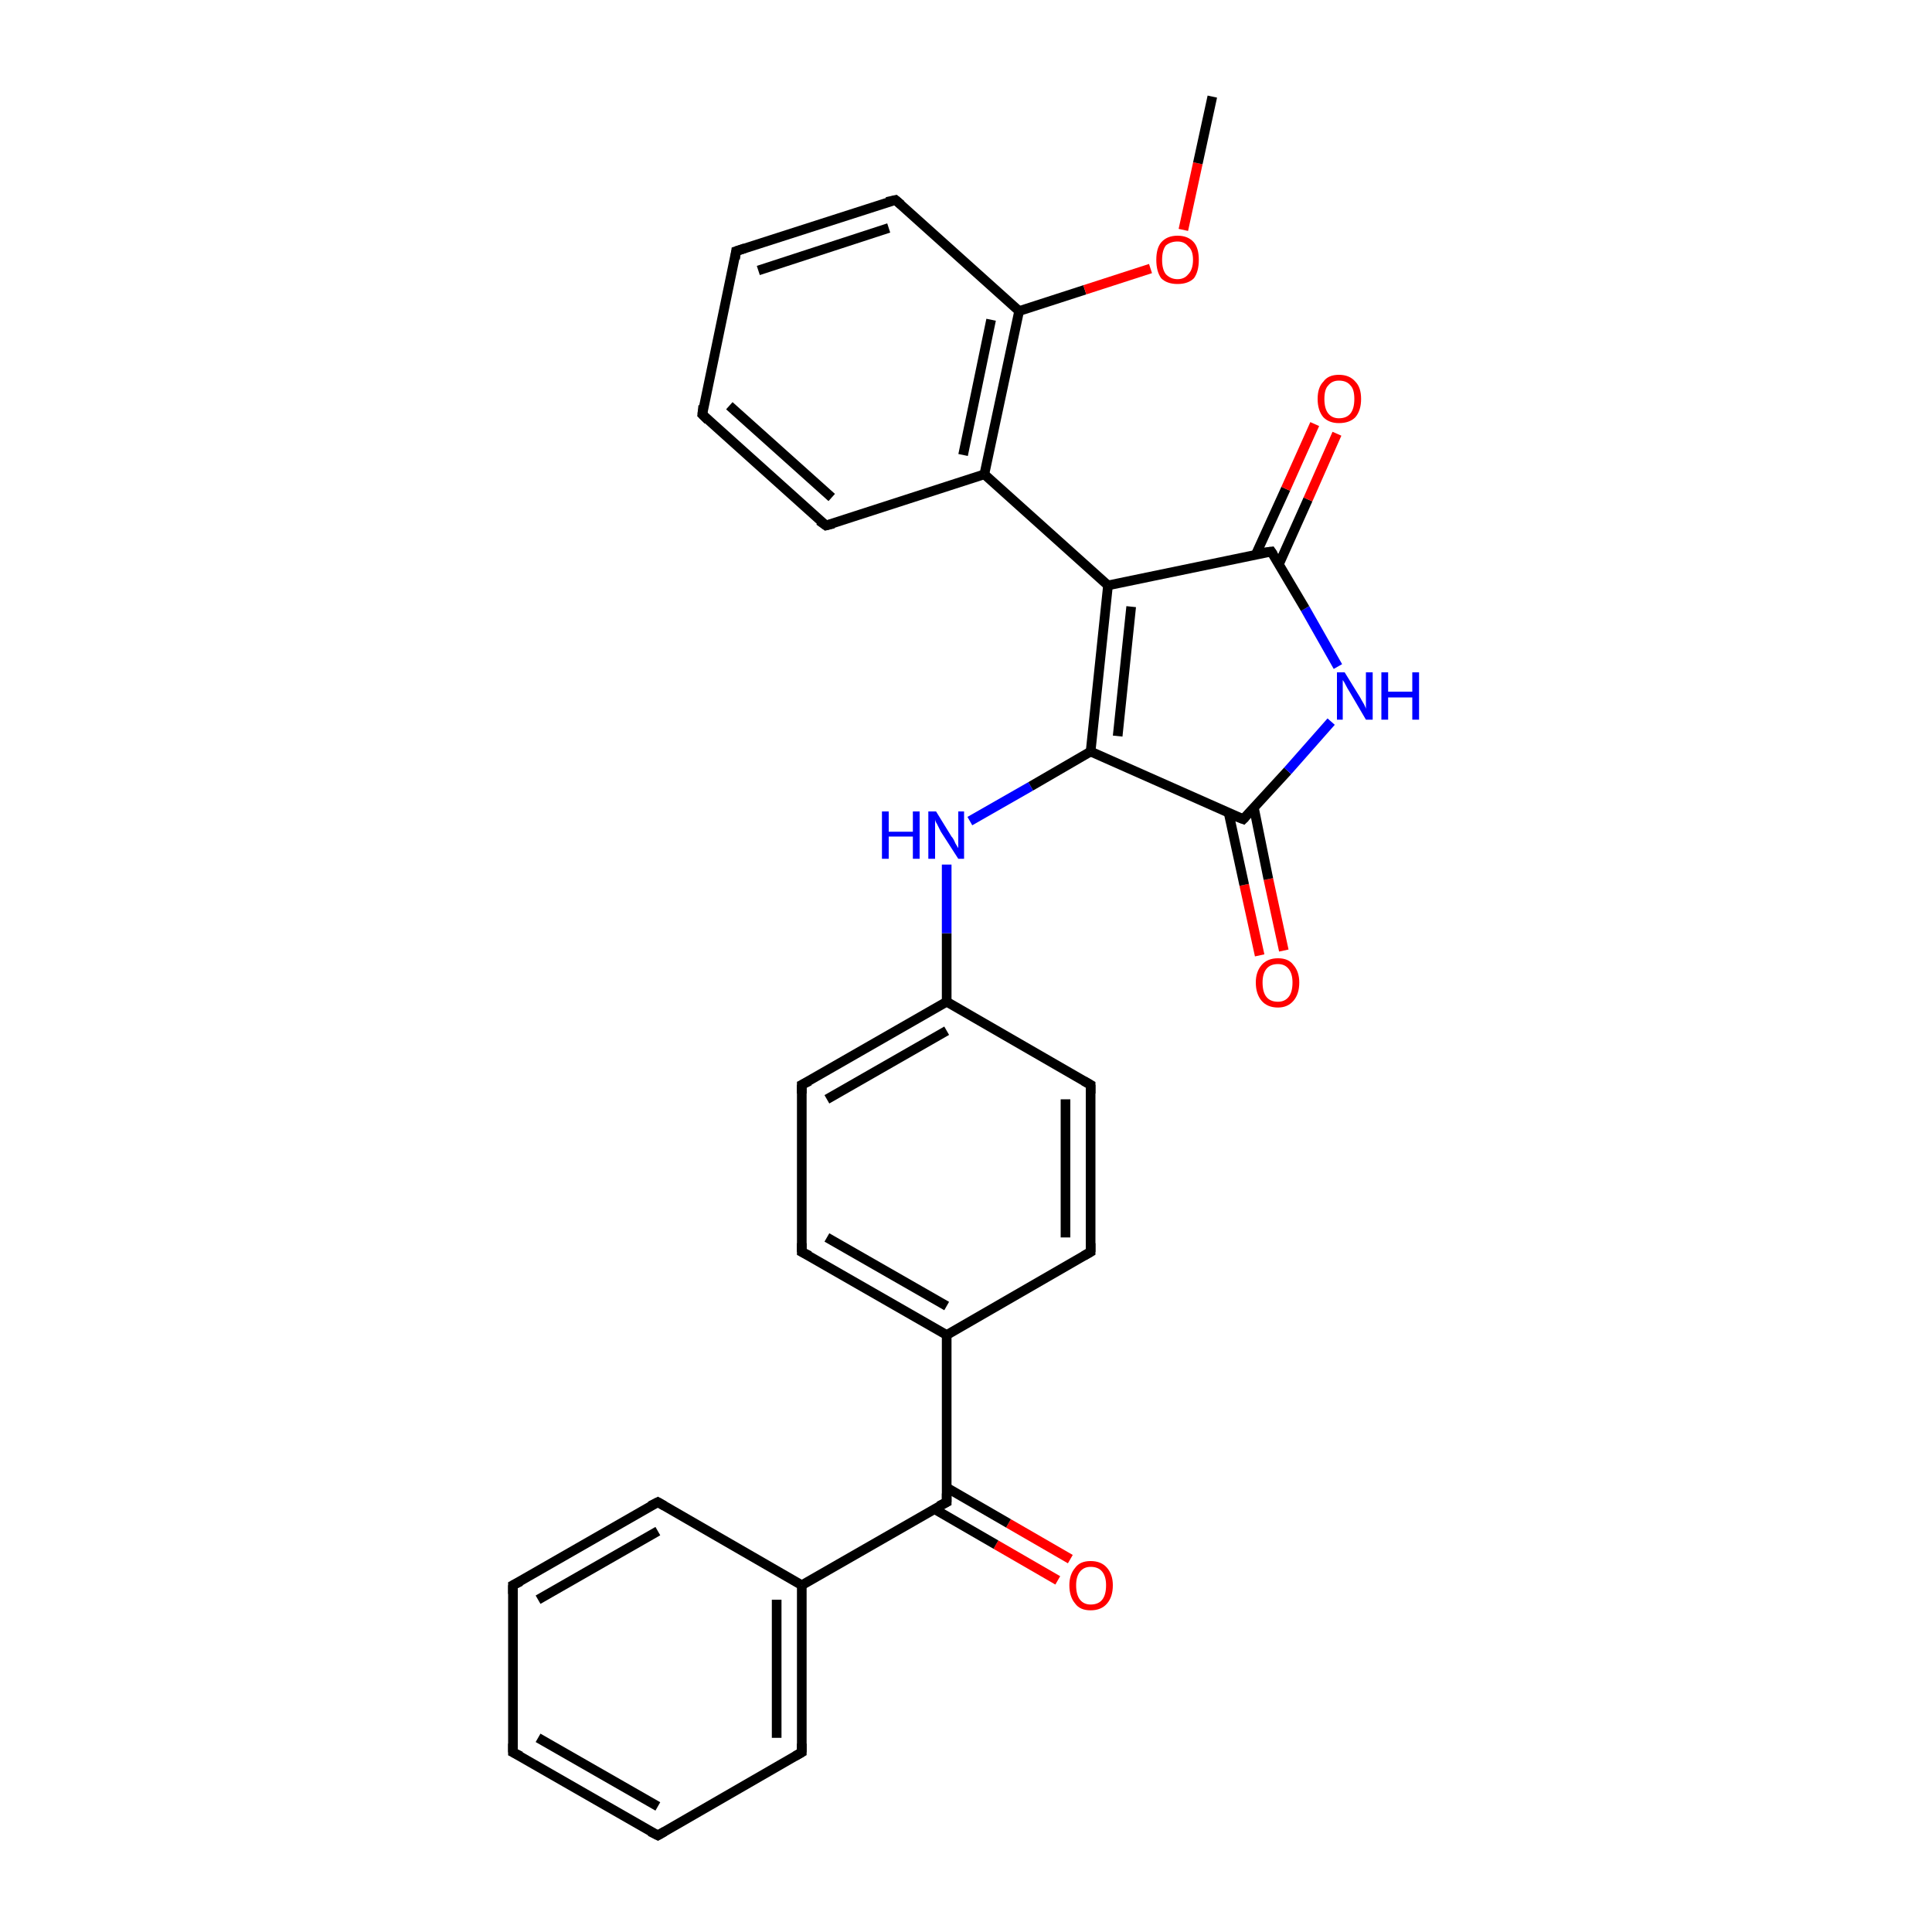 <?xml version='1.0' encoding='iso-8859-1'?>
<svg version='1.1' baseProfile='full'
              xmlns='http://www.w3.org/2000/svg'
                      xmlns:rdkit='http://www.rdkit.org/xml'
                      xmlns:xlink='http://www.w3.org/1999/xlink'
                  xml:space='preserve'
width='200px' height='200px' viewBox='0 0 200 200'>
<!-- END OF HEADER -->
<rect style='opacity:1.0;fill:#FFFFFF;stroke:none' width='200.0' height='200.0' x='0.0' y='0.0'> </rect>
<path class='bond-0 atom-18 atom-17' d='M 68.1,155.5 L 53.1,164.1' style='fill:none;fill-rule:evenodd;stroke:#000000;stroke-width:1.0px;stroke-linecap:butt;stroke-linejoin:miter;stroke-opacity:1' />
<path class='bond-0 atom-18 atom-17' d='M 68.1,158.5 L 55.7,165.6' style='fill:none;fill-rule:evenodd;stroke:#000000;stroke-width:1.0px;stroke-linecap:butt;stroke-linejoin:miter;stroke-opacity:1' />
<path class='bond-1 atom-18 atom-12' d='M 68.1,155.5 L 83.0,164.1' style='fill:none;fill-rule:evenodd;stroke:#000000;stroke-width:1.0px;stroke-linecap:butt;stroke-linejoin:miter;stroke-opacity:1' />
<path class='bond-2 atom-17 atom-16' d='M 53.1,164.1 L 53.1,181.4' style='fill:none;fill-rule:evenodd;stroke:#000000;stroke-width:1.0px;stroke-linecap:butt;stroke-linejoin:miter;stroke-opacity:1' />
<path class='bond-3 atom-29 atom-11' d='M 109.5,163.6 L 103.1,159.9' style='fill:none;fill-rule:evenodd;stroke:#FF0000;stroke-width:1.0px;stroke-linecap:butt;stroke-linejoin:miter;stroke-opacity:1' />
<path class='bond-3 atom-29 atom-11' d='M 103.1,159.9 L 96.7,156.2' style='fill:none;fill-rule:evenodd;stroke:#000000;stroke-width:1.0px;stroke-linecap:butt;stroke-linejoin:miter;stroke-opacity:1' />
<path class='bond-3 atom-29 atom-11' d='M 110.8,161.4 L 104.4,157.7' style='fill:none;fill-rule:evenodd;stroke:#FF0000;stroke-width:1.0px;stroke-linecap:butt;stroke-linejoin:miter;stroke-opacity:1' />
<path class='bond-3 atom-29 atom-11' d='M 104.4,157.7 L 98.0,154.0' style='fill:none;fill-rule:evenodd;stroke:#000000;stroke-width:1.0px;stroke-linecap:butt;stroke-linejoin:miter;stroke-opacity:1' />
<path class='bond-4 atom-12 atom-11' d='M 83.0,164.1 L 98.0,155.5' style='fill:none;fill-rule:evenodd;stroke:#000000;stroke-width:1.0px;stroke-linecap:butt;stroke-linejoin:miter;stroke-opacity:1' />
<path class='bond-5 atom-12 atom-13' d='M 83.0,164.1 L 83.0,181.4' style='fill:none;fill-rule:evenodd;stroke:#000000;stroke-width:1.0px;stroke-linecap:butt;stroke-linejoin:miter;stroke-opacity:1' />
<path class='bond-5 atom-12 atom-13' d='M 80.4,165.6 L 80.4,179.9' style='fill:none;fill-rule:evenodd;stroke:#000000;stroke-width:1.0px;stroke-linecap:butt;stroke-linejoin:miter;stroke-opacity:1' />
<path class='bond-6 atom-16 atom-15' d='M 53.1,181.4 L 68.1,190.0' style='fill:none;fill-rule:evenodd;stroke:#000000;stroke-width:1.0px;stroke-linecap:butt;stroke-linejoin:miter;stroke-opacity:1' />
<path class='bond-6 atom-16 atom-15' d='M 55.7,179.9 L 68.1,187.0' style='fill:none;fill-rule:evenodd;stroke:#000000;stroke-width:1.0px;stroke-linecap:butt;stroke-linejoin:miter;stroke-opacity:1' />
<path class='bond-7 atom-11 atom-8' d='M 98.0,155.5 L 98.0,138.2' style='fill:none;fill-rule:evenodd;stroke:#000000;stroke-width:1.0px;stroke-linecap:butt;stroke-linejoin:miter;stroke-opacity:1' />
<path class='bond-8 atom-7 atom-8' d='M 112.9,129.6 L 98.0,138.2' style='fill:none;fill-rule:evenodd;stroke:#000000;stroke-width:1.0px;stroke-linecap:butt;stroke-linejoin:miter;stroke-opacity:1' />
<path class='bond-9 atom-7 atom-6' d='M 112.9,129.6 L 112.9,112.3' style='fill:none;fill-rule:evenodd;stroke:#000000;stroke-width:1.0px;stroke-linecap:butt;stroke-linejoin:miter;stroke-opacity:1' />
<path class='bond-9 atom-7 atom-6' d='M 110.3,128.1 L 110.3,113.8' style='fill:none;fill-rule:evenodd;stroke:#000000;stroke-width:1.0px;stroke-linecap:butt;stroke-linejoin:miter;stroke-opacity:1' />
<path class='bond-10 atom-8 atom-9' d='M 98.0,138.2 L 83.0,129.6' style='fill:none;fill-rule:evenodd;stroke:#000000;stroke-width:1.0px;stroke-linecap:butt;stroke-linejoin:miter;stroke-opacity:1' />
<path class='bond-10 atom-8 atom-9' d='M 98.0,135.2 L 85.6,128.1' style='fill:none;fill-rule:evenodd;stroke:#000000;stroke-width:1.0px;stroke-linecap:butt;stroke-linejoin:miter;stroke-opacity:1' />
<path class='bond-11 atom-15 atom-13' d='M 68.1,190.0 L 83.0,181.4' style='fill:none;fill-rule:evenodd;stroke:#000000;stroke-width:1.0px;stroke-linecap:butt;stroke-linejoin:miter;stroke-opacity:1' />
<path class='bond-12 atom-6 atom-5' d='M 112.9,112.3 L 98.0,103.7' style='fill:none;fill-rule:evenodd;stroke:#000000;stroke-width:1.0px;stroke-linecap:butt;stroke-linejoin:miter;stroke-opacity:1' />
<path class='bond-13 atom-9 atom-10' d='M 83.0,129.6 L 83.0,112.3' style='fill:none;fill-rule:evenodd;stroke:#000000;stroke-width:1.0px;stroke-linecap:butt;stroke-linejoin:miter;stroke-opacity:1' />
<path class='bond-14 atom-5 atom-10' d='M 98.0,103.7 L 83.0,112.3' style='fill:none;fill-rule:evenodd;stroke:#000000;stroke-width:1.0px;stroke-linecap:butt;stroke-linejoin:miter;stroke-opacity:1' />
<path class='bond-14 atom-5 atom-10' d='M 98.0,106.7 L 85.6,113.8' style='fill:none;fill-rule:evenodd;stroke:#000000;stroke-width:1.0px;stroke-linecap:butt;stroke-linejoin:miter;stroke-opacity:1' />
<path class='bond-15 atom-5 atom-26' d='M 98.0,103.7 L 98.0,96.6' style='fill:none;fill-rule:evenodd;stroke:#000000;stroke-width:1.0px;stroke-linecap:butt;stroke-linejoin:miter;stroke-opacity:1' />
<path class='bond-15 atom-5 atom-26' d='M 98.0,96.6 L 98.0,89.5' style='fill:none;fill-rule:evenodd;stroke:#0000FF;stroke-width:1.0px;stroke-linecap:butt;stroke-linejoin:miter;stroke-opacity:1' />
<path class='bond-16 atom-26 atom-24' d='M 100.4,85.0 L 106.7,81.4' style='fill:none;fill-rule:evenodd;stroke:#0000FF;stroke-width:1.0px;stroke-linecap:butt;stroke-linejoin:miter;stroke-opacity:1' />
<path class='bond-16 atom-26 atom-24' d='M 106.7,81.4 L 112.9,77.8' style='fill:none;fill-rule:evenodd;stroke:#000000;stroke-width:1.0px;stroke-linecap:butt;stroke-linejoin:miter;stroke-opacity:1' />
<path class='bond-17 atom-20 atom-21' d='M 72.7,42.9 L 85.5,54.4' style='fill:none;fill-rule:evenodd;stroke:#000000;stroke-width:1.0px;stroke-linecap:butt;stroke-linejoin:miter;stroke-opacity:1' />
<path class='bond-17 atom-20 atom-21' d='M 75.5,42.0 L 86.1,51.5' style='fill:none;fill-rule:evenodd;stroke:#000000;stroke-width:1.0px;stroke-linecap:butt;stroke-linejoin:miter;stroke-opacity:1' />
<path class='bond-18 atom-20 atom-19' d='M 72.7,42.9 L 76.2,26.0' style='fill:none;fill-rule:evenodd;stroke:#000000;stroke-width:1.0px;stroke-linecap:butt;stroke-linejoin:miter;stroke-opacity:1' />
<path class='bond-19 atom-24 atom-25' d='M 112.9,77.8 L 128.7,84.8' style='fill:none;fill-rule:evenodd;stroke:#000000;stroke-width:1.0px;stroke-linecap:butt;stroke-linejoin:miter;stroke-opacity:1' />
<path class='bond-20 atom-24 atom-23' d='M 112.9,77.8 L 114.7,60.6' style='fill:none;fill-rule:evenodd;stroke:#000000;stroke-width:1.0px;stroke-linecap:butt;stroke-linejoin:miter;stroke-opacity:1' />
<path class='bond-20 atom-24 atom-23' d='M 115.7,76.2 L 117.1,62.8' style='fill:none;fill-rule:evenodd;stroke:#000000;stroke-width:1.0px;stroke-linecap:butt;stroke-linejoin:miter;stroke-opacity:1' />
<path class='bond-21 atom-21 atom-22' d='M 85.5,54.4 L 101.9,49.1' style='fill:none;fill-rule:evenodd;stroke:#000000;stroke-width:1.0px;stroke-linecap:butt;stroke-linejoin:miter;stroke-opacity:1' />
<path class='bond-22 atom-28 atom-25' d='M 130.4,98.9 L 128.8,91.6' style='fill:none;fill-rule:evenodd;stroke:#FF0000;stroke-width:1.0px;stroke-linecap:butt;stroke-linejoin:miter;stroke-opacity:1' />
<path class='bond-22 atom-28 atom-25' d='M 128.8,91.6 L 127.2,84.2' style='fill:none;fill-rule:evenodd;stroke:#000000;stroke-width:1.0px;stroke-linecap:butt;stroke-linejoin:miter;stroke-opacity:1' />
<path class='bond-22 atom-28 atom-25' d='M 132.9,98.4 L 131.3,91.0' style='fill:none;fill-rule:evenodd;stroke:#FF0000;stroke-width:1.0px;stroke-linecap:butt;stroke-linejoin:miter;stroke-opacity:1' />
<path class='bond-22 atom-28 atom-25' d='M 131.3,91.0 L 129.8,83.6' style='fill:none;fill-rule:evenodd;stroke:#000000;stroke-width:1.0px;stroke-linecap:butt;stroke-linejoin:miter;stroke-opacity:1' />
<path class='bond-23 atom-19 atom-14' d='M 76.2,26.0 L 92.7,20.7' style='fill:none;fill-rule:evenodd;stroke:#000000;stroke-width:1.0px;stroke-linecap:butt;stroke-linejoin:miter;stroke-opacity:1' />
<path class='bond-23 atom-19 atom-14' d='M 78.5,28.0 L 92.0,23.6' style='fill:none;fill-rule:evenodd;stroke:#000000;stroke-width:1.0px;stroke-linecap:butt;stroke-linejoin:miter;stroke-opacity:1' />
<path class='bond-24 atom-25 atom-0' d='M 128.7,84.8 L 133.3,79.8' style='fill:none;fill-rule:evenodd;stroke:#000000;stroke-width:1.0px;stroke-linecap:butt;stroke-linejoin:miter;stroke-opacity:1' />
<path class='bond-24 atom-25 atom-0' d='M 133.3,79.8 L 137.8,74.7' style='fill:none;fill-rule:evenodd;stroke:#0000FF;stroke-width:1.0px;stroke-linecap:butt;stroke-linejoin:miter;stroke-opacity:1' />
<path class='bond-25 atom-22 atom-23' d='M 101.9,49.1 L 114.7,60.6' style='fill:none;fill-rule:evenodd;stroke:#000000;stroke-width:1.0px;stroke-linecap:butt;stroke-linejoin:miter;stroke-opacity:1' />
<path class='bond-26 atom-22 atom-3' d='M 101.9,49.1 L 105.5,32.2' style='fill:none;fill-rule:evenodd;stroke:#000000;stroke-width:1.0px;stroke-linecap:butt;stroke-linejoin:miter;stroke-opacity:1' />
<path class='bond-26 atom-22 atom-3' d='M 99.7,47.1 L 102.6,33.1' style='fill:none;fill-rule:evenodd;stroke:#000000;stroke-width:1.0px;stroke-linecap:butt;stroke-linejoin:miter;stroke-opacity:1' />
<path class='bond-27 atom-23 atom-4' d='M 114.7,60.6 L 131.6,57.1' style='fill:none;fill-rule:evenodd;stroke:#000000;stroke-width:1.0px;stroke-linecap:butt;stroke-linejoin:miter;stroke-opacity:1' />
<path class='bond-28 atom-14 atom-3' d='M 92.7,20.7 L 105.5,32.2' style='fill:none;fill-rule:evenodd;stroke:#000000;stroke-width:1.0px;stroke-linecap:butt;stroke-linejoin:miter;stroke-opacity:1' />
<path class='bond-29 atom-3 atom-2' d='M 105.5,32.2 L 112.3,30.0' style='fill:none;fill-rule:evenodd;stroke:#000000;stroke-width:1.0px;stroke-linecap:butt;stroke-linejoin:miter;stroke-opacity:1' />
<path class='bond-29 atom-3 atom-2' d='M 112.3,30.0 L 119.1,27.8' style='fill:none;fill-rule:evenodd;stroke:#FF0000;stroke-width:1.0px;stroke-linecap:butt;stroke-linejoin:miter;stroke-opacity:1' />
<path class='bond-30 atom-0 atom-4' d='M 138.5,69.0 L 135.1,63.0' style='fill:none;fill-rule:evenodd;stroke:#0000FF;stroke-width:1.0px;stroke-linecap:butt;stroke-linejoin:miter;stroke-opacity:1' />
<path class='bond-30 atom-0 atom-4' d='M 135.1,63.0 L 131.6,57.1' style='fill:none;fill-rule:evenodd;stroke:#000000;stroke-width:1.0px;stroke-linecap:butt;stroke-linejoin:miter;stroke-opacity:1' />
<path class='bond-31 atom-4 atom-27' d='M 132.4,58.4 L 135.4,51.7' style='fill:none;fill-rule:evenodd;stroke:#000000;stroke-width:1.0px;stroke-linecap:butt;stroke-linejoin:miter;stroke-opacity:1' />
<path class='bond-31 atom-4 atom-27' d='M 135.4,51.7 L 138.4,44.9' style='fill:none;fill-rule:evenodd;stroke:#FF0000;stroke-width:1.0px;stroke-linecap:butt;stroke-linejoin:miter;stroke-opacity:1' />
<path class='bond-31 atom-4 atom-27' d='M 130.0,57.4 L 133.1,50.6' style='fill:none;fill-rule:evenodd;stroke:#000000;stroke-width:1.0px;stroke-linecap:butt;stroke-linejoin:miter;stroke-opacity:1' />
<path class='bond-31 atom-4 atom-27' d='M 133.1,50.6 L 136.1,43.9' style='fill:none;fill-rule:evenodd;stroke:#FF0000;stroke-width:1.0px;stroke-linecap:butt;stroke-linejoin:miter;stroke-opacity:1' />
<path class='bond-32 atom-2 atom-1' d='M 122.5,23.8 L 124.0,16.9' style='fill:none;fill-rule:evenodd;stroke:#FF0000;stroke-width:1.0px;stroke-linecap:butt;stroke-linejoin:miter;stroke-opacity:1' />
<path class='bond-32 atom-2 atom-1' d='M 124.0,16.9 L 125.5,10.0' style='fill:none;fill-rule:evenodd;stroke:#000000;stroke-width:1.0px;stroke-linecap:butt;stroke-linejoin:miter;stroke-opacity:1' />
<path d='M 130.8,57.2 L 131.6,57.1 L 131.8,57.4' style='fill:none;stroke:#000000;stroke-width:1.0px;stroke-linecap:butt;stroke-linejoin:miter;stroke-miterlimit:10;stroke-opacity:1;' />
<path d='M 112.9,113.2 L 112.9,112.3 L 112.2,111.9' style='fill:none;stroke:#000000;stroke-width:1.0px;stroke-linecap:butt;stroke-linejoin:miter;stroke-miterlimit:10;stroke-opacity:1;' />
<path d='M 112.2,130.0 L 112.9,129.6 L 112.9,128.7' style='fill:none;stroke:#000000;stroke-width:1.0px;stroke-linecap:butt;stroke-linejoin:miter;stroke-miterlimit:10;stroke-opacity:1;' />
<path d='M 83.8,130.0 L 83.0,129.6 L 83.0,128.7' style='fill:none;stroke:#000000;stroke-width:1.0px;stroke-linecap:butt;stroke-linejoin:miter;stroke-miterlimit:10;stroke-opacity:1;' />
<path d='M 83.0,113.2 L 83.0,112.3 L 83.8,111.9' style='fill:none;stroke:#000000;stroke-width:1.0px;stroke-linecap:butt;stroke-linejoin:miter;stroke-miterlimit:10;stroke-opacity:1;' />
<path d='M 97.2,155.9 L 98.0,155.5 L 98.0,154.6' style='fill:none;stroke:#000000;stroke-width:1.0px;stroke-linecap:butt;stroke-linejoin:miter;stroke-miterlimit:10;stroke-opacity:1;' />
<path d='M 83.0,180.5 L 83.0,181.4 L 82.3,181.8' style='fill:none;stroke:#000000;stroke-width:1.0px;stroke-linecap:butt;stroke-linejoin:miter;stroke-miterlimit:10;stroke-opacity:1;' />
<path d='M 91.8,20.9 L 92.7,20.7 L 93.3,21.2' style='fill:none;stroke:#000000;stroke-width:1.0px;stroke-linecap:butt;stroke-linejoin:miter;stroke-miterlimit:10;stroke-opacity:1;' />
<path d='M 67.3,189.6 L 68.1,190.0 L 68.8,189.6' style='fill:none;stroke:#000000;stroke-width:1.0px;stroke-linecap:butt;stroke-linejoin:miter;stroke-miterlimit:10;stroke-opacity:1;' />
<path d='M 53.1,180.5 L 53.1,181.4 L 53.9,181.8' style='fill:none;stroke:#000000;stroke-width:1.0px;stroke-linecap:butt;stroke-linejoin:miter;stroke-miterlimit:10;stroke-opacity:1;' />
<path d='M 53.9,163.7 L 53.1,164.1 L 53.1,165.0' style='fill:none;stroke:#000000;stroke-width:1.0px;stroke-linecap:butt;stroke-linejoin:miter;stroke-miterlimit:10;stroke-opacity:1;' />
<path d='M 67.3,155.9 L 68.1,155.5 L 68.8,155.9' style='fill:none;stroke:#000000;stroke-width:1.0px;stroke-linecap:butt;stroke-linejoin:miter;stroke-miterlimit:10;stroke-opacity:1;' />
<path d='M 76.1,26.8 L 76.2,26.0 L 77.1,25.7' style='fill:none;stroke:#000000;stroke-width:1.0px;stroke-linecap:butt;stroke-linejoin:miter;stroke-miterlimit:10;stroke-opacity:1;' />
<path d='M 73.3,43.5 L 72.7,42.9 L 72.8,42.0' style='fill:none;stroke:#000000;stroke-width:1.0px;stroke-linecap:butt;stroke-linejoin:miter;stroke-miterlimit:10;stroke-opacity:1;' />
<path d='M 84.8,53.9 L 85.5,54.4 L 86.3,54.2' style='fill:none;stroke:#000000;stroke-width:1.0px;stroke-linecap:butt;stroke-linejoin:miter;stroke-miterlimit:10;stroke-opacity:1;' />
<path d='M 127.9,84.5 L 128.7,84.8 L 128.9,84.6' style='fill:none;stroke:#000000;stroke-width:1.0px;stroke-linecap:butt;stroke-linejoin:miter;stroke-miterlimit:10;stroke-opacity:1;' />
<path class='atom-0' d='M 139.2 69.6
L 140.8 72.2
Q 140.9 72.4, 141.2 72.9
Q 141.4 73.3, 141.4 73.4
L 141.4 69.6
L 142.1 69.6
L 142.1 74.5
L 141.4 74.5
L 139.7 71.6
Q 139.5 71.3, 139.3 70.9
Q 139.1 70.5, 139.0 70.4
L 139.0 74.5
L 138.4 74.5
L 138.4 69.6
L 139.2 69.6
' fill='#0000FF'/>
<path class='atom-0' d='M 143.0 69.6
L 143.7 69.6
L 143.7 71.6
L 146.2 71.6
L 146.2 69.6
L 146.9 69.6
L 146.9 74.5
L 146.2 74.5
L 146.2 72.2
L 143.7 72.2
L 143.7 74.5
L 143.0 74.5
L 143.0 69.6
' fill='#0000FF'/>
<path class='atom-2' d='M 119.7 26.9
Q 119.7 25.7, 120.2 25.1
Q 120.8 24.4, 121.9 24.4
Q 123.0 24.4, 123.6 25.1
Q 124.1 25.7, 124.1 26.9
Q 124.1 28.1, 123.6 28.8
Q 123.0 29.4, 121.9 29.4
Q 120.8 29.4, 120.2 28.8
Q 119.7 28.1, 119.7 26.9
M 121.9 28.9
Q 122.6 28.9, 123.0 28.4
Q 123.5 27.9, 123.5 26.9
Q 123.5 25.9, 123.0 25.5
Q 122.6 25.0, 121.9 25.0
Q 121.2 25.0, 120.7 25.4
Q 120.3 25.9, 120.3 26.9
Q 120.3 27.9, 120.7 28.4
Q 121.2 28.9, 121.9 28.9
' fill='#FF0000'/>
<path class='atom-26' d='M 91.3 84.0
L 92.0 84.0
L 92.0 86.1
L 94.5 86.1
L 94.5 84.0
L 95.2 84.0
L 95.2 88.9
L 94.5 88.9
L 94.5 86.6
L 92.0 86.6
L 92.0 88.9
L 91.3 88.9
L 91.3 84.0
' fill='#0000FF'/>
<path class='atom-26' d='M 96.9 84.0
L 98.5 86.6
Q 98.7 86.8, 98.9 87.3
Q 99.2 87.8, 99.2 87.8
L 99.2 84.0
L 99.8 84.0
L 99.8 88.9
L 99.2 88.9
L 97.4 86.1
Q 97.2 85.7, 97.0 85.3
Q 96.8 85.0, 96.8 84.8
L 96.8 88.9
L 96.1 88.9
L 96.1 84.0
L 96.9 84.0
' fill='#0000FF'/>
<path class='atom-27' d='M 136.4 41.3
Q 136.4 40.1, 137.0 39.5
Q 137.5 38.8, 138.6 38.8
Q 139.7 38.8, 140.3 39.5
Q 140.9 40.1, 140.9 41.3
Q 140.9 42.5, 140.3 43.2
Q 139.7 43.8, 138.6 43.8
Q 137.6 43.8, 137.0 43.2
Q 136.4 42.5, 136.4 41.3
M 138.6 43.3
Q 139.4 43.3, 139.8 42.8
Q 140.2 42.3, 140.2 41.3
Q 140.2 40.3, 139.8 39.9
Q 139.4 39.4, 138.6 39.4
Q 137.9 39.4, 137.5 39.9
Q 137.1 40.3, 137.1 41.3
Q 137.1 42.3, 137.5 42.8
Q 137.9 43.3, 138.6 43.3
' fill='#FF0000'/>
<path class='atom-28' d='M 130.0 101.7
Q 130.0 100.6, 130.6 99.9
Q 131.2 99.2, 132.3 99.2
Q 133.4 99.2, 133.9 99.9
Q 134.5 100.6, 134.5 101.7
Q 134.5 102.9, 133.9 103.6
Q 133.3 104.3, 132.3 104.3
Q 131.2 104.3, 130.6 103.6
Q 130.0 102.9, 130.0 101.7
M 132.3 103.7
Q 133.0 103.7, 133.4 103.2
Q 133.8 102.7, 133.8 101.7
Q 133.8 100.8, 133.4 100.3
Q 133.0 99.8, 132.3 99.8
Q 131.5 99.8, 131.1 100.3
Q 130.7 100.8, 130.7 101.7
Q 130.7 102.7, 131.1 103.2
Q 131.5 103.7, 132.3 103.7
' fill='#FF0000'/>
<path class='atom-29' d='M 110.7 164.1
Q 110.7 163.0, 111.3 162.3
Q 111.8 161.6, 112.9 161.6
Q 114.0 161.6, 114.6 162.3
Q 115.2 163.0, 115.2 164.1
Q 115.2 165.3, 114.6 166.0
Q 114.0 166.7, 112.9 166.7
Q 111.8 166.7, 111.3 166.0
Q 110.7 165.3, 110.7 164.1
M 112.9 166.1
Q 113.7 166.1, 114.1 165.6
Q 114.5 165.1, 114.5 164.1
Q 114.5 163.2, 114.1 162.7
Q 113.7 162.2, 112.9 162.2
Q 112.2 162.2, 111.8 162.7
Q 111.4 163.2, 111.4 164.1
Q 111.4 165.1, 111.8 165.6
Q 112.2 166.1, 112.9 166.1
' fill='#FF0000'/>
</svg>
